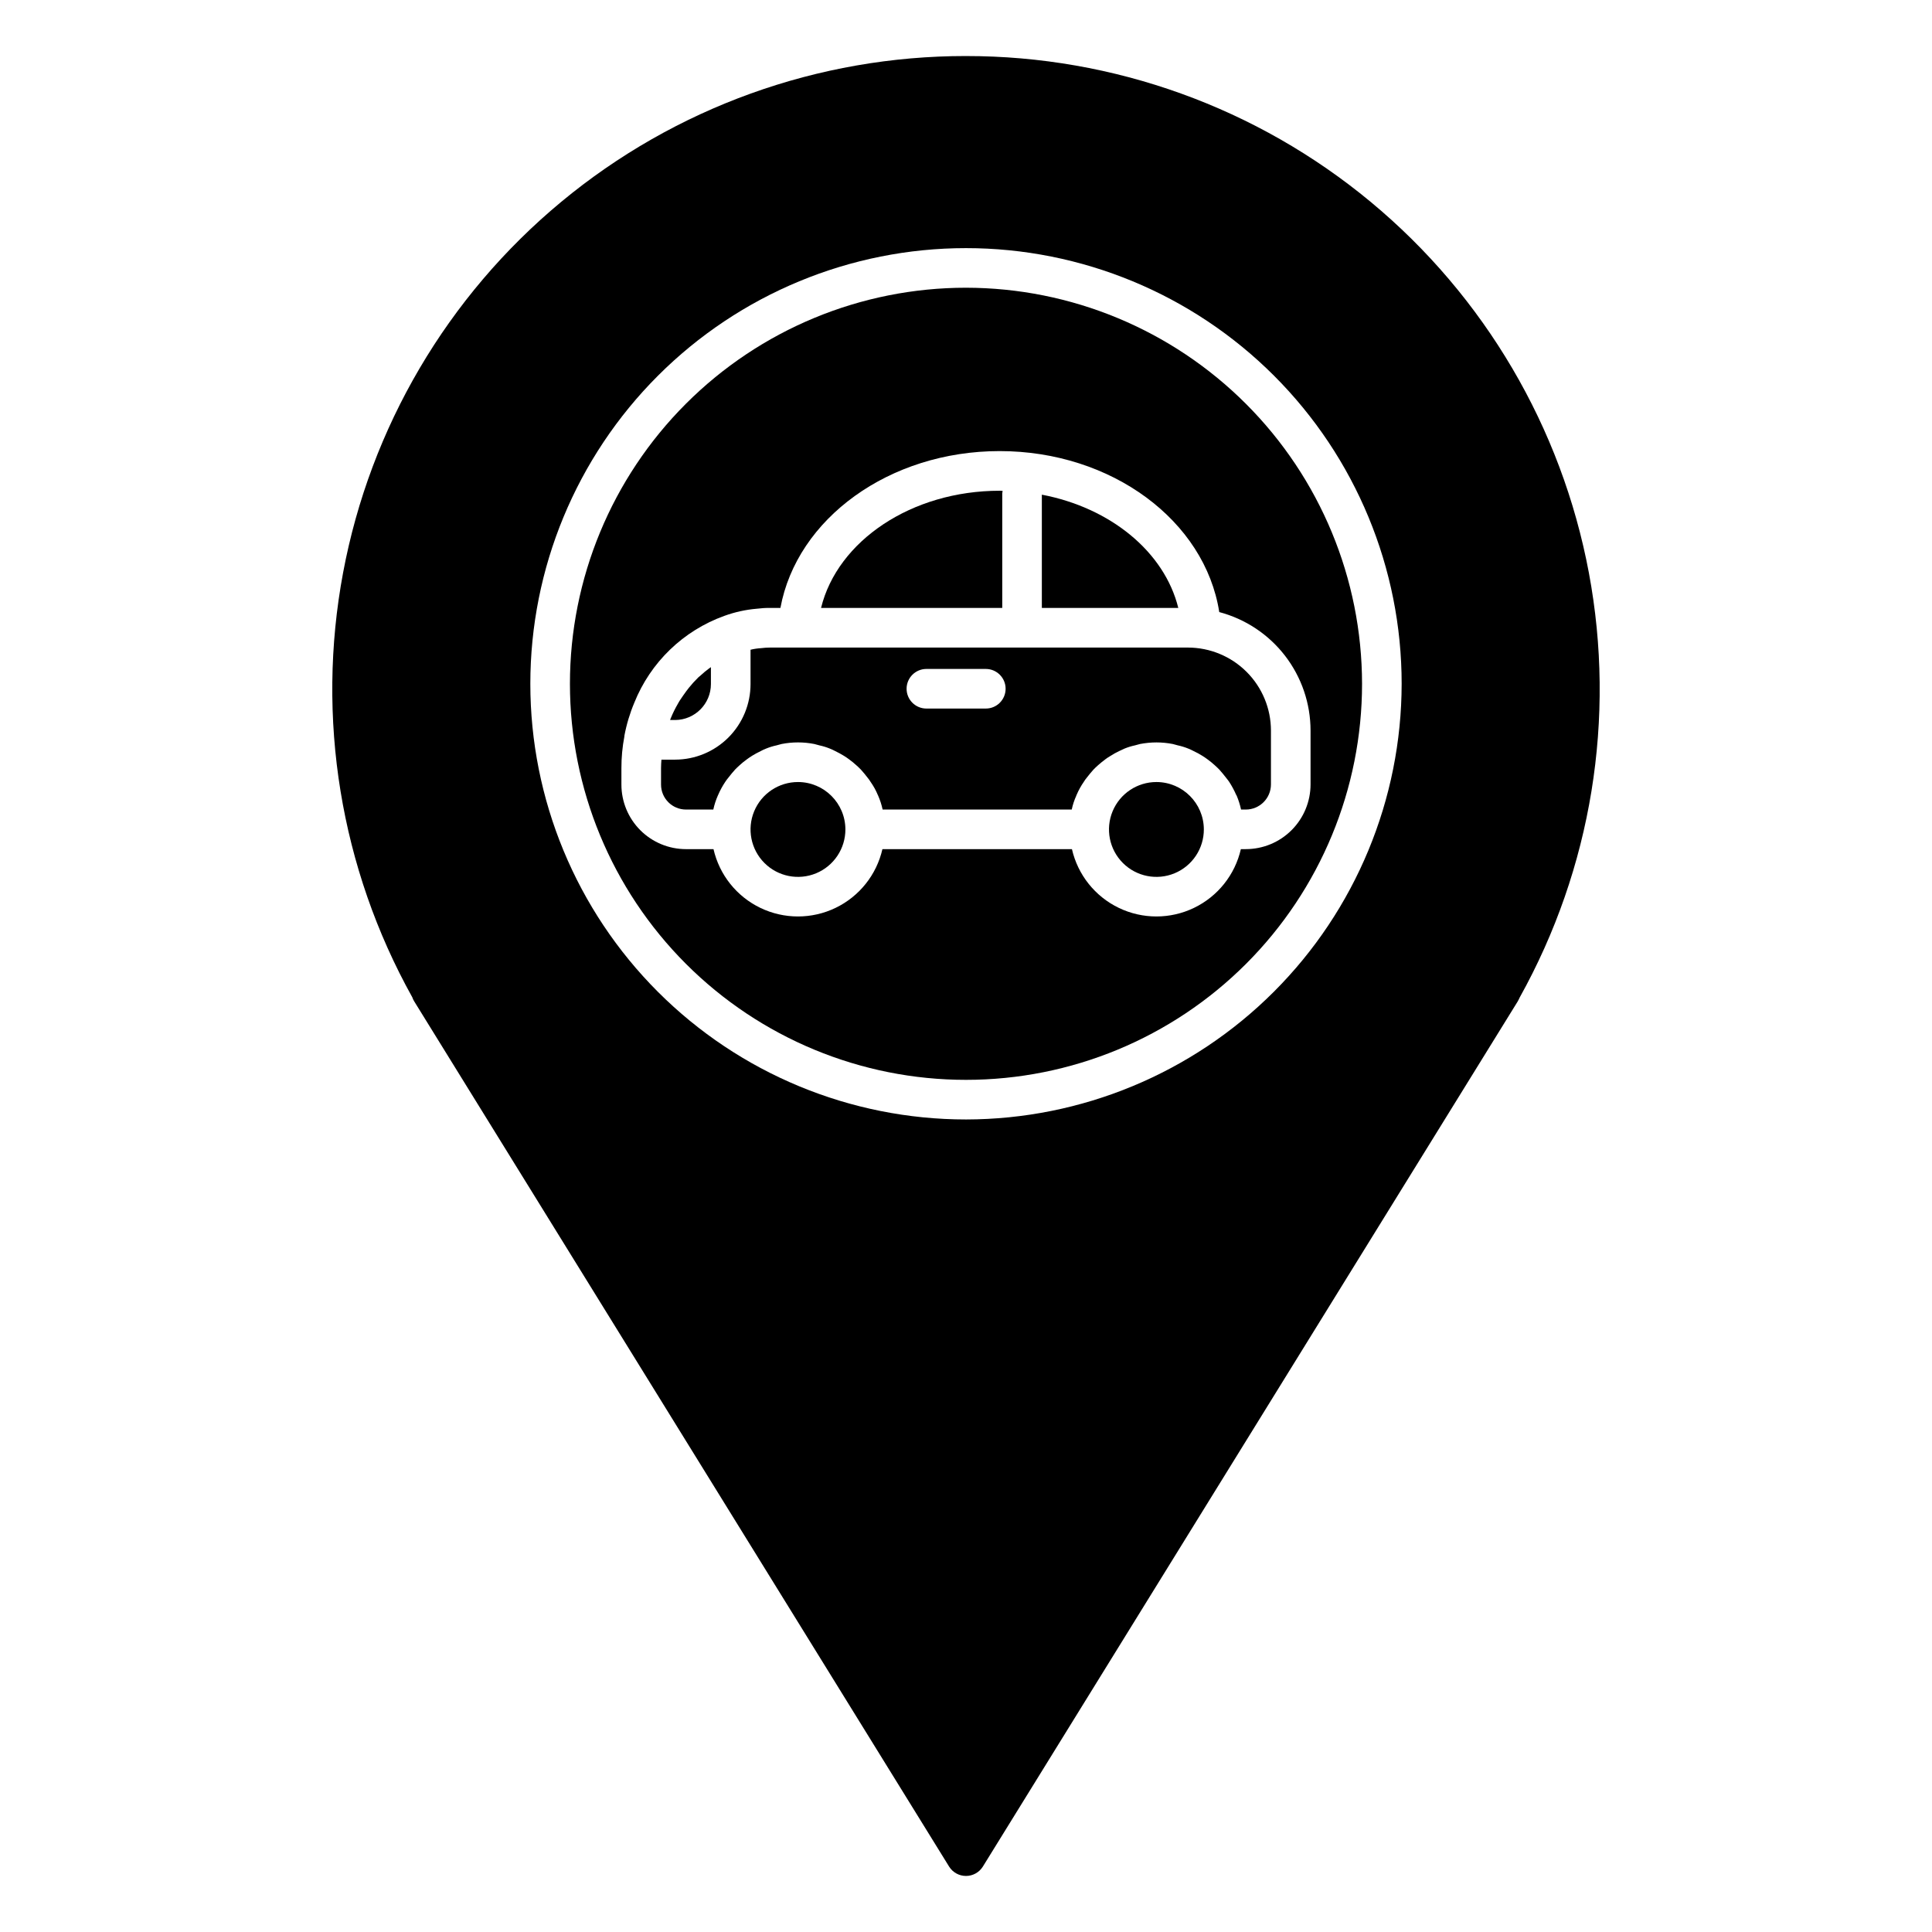 <?xml version="1.0" encoding="UTF-8"?>
<!-- Uploaded to: SVG Repo, www.svgrepo.com, Generator: SVG Repo Mixer Tools -->
<svg fill="#000000" width="800px" height="800px" version="1.1" viewBox="144 144 512 512" xmlns="http://www.w3.org/2000/svg">
 <g>
  <path d="m400 158.85c-39.168-0.031-77.117 13.637-107.27 38.645-30.145 25.004-50.598 59.77-57.805 98.266-7.211 38.5-0.723 78.309 18.336 112.53 0.129 0.387 0.305 0.758 0.523 1.102l141.75 229.29c0.961 1.535 2.648 2.465 4.461 2.465s3.496-0.93 4.461-2.465l141.75-229.29c0.195-0.336 0.371-0.688 0.527-1.047 19.055-34.223 25.543-74.035 18.336-112.54-7.211-38.504-27.66-73.273-57.805-98.285-30.148-25.012-68.094-38.691-107.27-38.668zm0 281.82c-30.621 0-59.988-12.164-81.641-33.816-21.652-21.652-33.816-51.02-33.816-81.641s12.164-59.988 33.816-81.641c21.652-21.652 51.02-33.816 81.641-33.816s59.984 12.164 81.637 33.816c21.652 21.652 33.816 51.02 33.816 81.641-0.035 30.609-12.211 59.957-33.855 81.598-21.645 21.645-50.988 33.82-81.598 33.859z"/>
  <path d="m400 220.25c-27.84 0-54.535 11.059-74.219 30.742s-30.742 46.383-30.742 74.219c0 27.836 11.059 54.535 30.742 74.219s46.379 30.742 74.219 30.742c27.836 0 54.531-11.059 74.215-30.742 19.688-19.684 30.742-46.383 30.742-74.219-0.027-27.828-11.094-54.512-30.77-74.188-19.68-19.68-46.359-30.746-74.188-30.773zm74.152 148.78h-1.312c-1.555 6.809-6.129 12.539-12.422 15.57s-13.625 3.031-19.918 0c-6.297-3.031-10.867-8.762-12.426-15.57h-50.223c-1.555 6.809-6.129 12.539-12.422 15.57-6.293 3.031-13.625 3.031-19.922 0-6.293-3.031-10.863-8.762-12.422-15.57h-7.293c-4.539 0-8.891-1.805-12.098-5.012-3.207-3.207-5.012-7.559-5.012-12.098v-4.356c-0.008-2.816 0.258-5.629 0.785-8.395v-0.16c0.562-3.004 1.441-5.945 2.625-8.762 4.301-10.742 12.992-19.125 23.879-23.039 2.773-1.008 5.668-1.645 8.605-1.891 1.184-0.152 2.379-0.223 3.57-0.211h2.676c4.356-23.668 28.812-41.562 58.098-41.562 29.703 0 54.422 18.473 58.199 42.668v-0.004c6.93 1.832 13.059 5.902 17.434 11.578s6.75 12.641 6.758 19.805v14.277c0 4.551-1.809 8.914-5.027 12.133s-7.582 5.027-12.133 5.027z"/>
  <path d="m456.26 305.11h-36.16v-30.016c18.211 3.461 32.484 15.164 36.16 30.016z"/>
  <path d="m409.71 274.1c0 0.211-0.105 0.418-0.105 0.629v30.387h-48.02c4.356-17.789 23.984-31.066 47.34-31.066 0.262-0.008 0.527 0.008 0.785 0.051z"/>
  <path d="m332.4 320.8v4.461c0.008 5.258-4.242 9.527-9.496 9.551h-1.312c0.047-0.199 0.117-0.391 0.211-0.574 0.508-1.25 1.105-2.457 1.781-3.621 0.156-0.316 0.367-0.629 0.578-0.996 0.523-0.789 1.102-1.625 1.68-2.414 0.211-0.262 0.418-0.578 0.684-0.891v-0.004c0.781-0.977 1.625-1.906 2.519-2.781 0.211-0.211 0.473-0.367 0.684-0.578h-0.004c0.68-0.637 1.398-1.234 2.152-1.785 0.211-0.156 0.367-0.262 0.523-0.367z"/>
  <path d="m368.04 363.79c0.008 5.086-3.047 9.68-7.746 11.633-4.699 1.949-10.113 0.879-13.711-2.723-3.598-3.598-4.672-9.008-2.719-13.707 1.949-4.699 6.543-7.758 11.633-7.746 6.918 0.023 12.516 5.625 12.543 12.543z"/>
  <path d="m463.03 363.79c0.012 5.086-3.047 9.68-7.746 11.633-4.699 1.949-10.113 0.879-13.711-2.723-3.598-3.598-4.672-9.008-2.719-13.707 1.953-4.699 6.543-7.758 11.633-7.746 6.918 0.023 12.52 5.625 12.543 12.543z"/>
  <path d="m458.83 315.61h-110.68c-0.824 0-1.648 0.055-2.469 0.16-0.938 0.055-1.867 0.195-2.781 0.418v9.078c0.004 5.309-2.098 10.402-5.848 14.164-3.75 3.758-8.836 5.875-14.145 5.883h-3.621c-0.051 0.734-0.105 1.469-0.105 2.258v4.356c0.004 3.652 2.961 6.609 6.613 6.613h7.242c0.273-1.281 0.68-2.527 1.207-3.727 0.004-0.039 0.02-0.078 0.051-0.105 0.535-1.246 1.184-2.441 1.941-3.566 0.211-0.367 0.523-0.684 0.789-1.051 0.578-0.734 1.156-1.469 1.785-2.152 0.367-0.367 0.734-0.734 1.156-1.102h-0.004c0.629-0.582 1.297-1.125 1.996-1.625 0.418-0.316 0.891-0.629 1.312-0.891l-0.004-0.004c0.75-0.461 1.52-0.879 2.312-1.258 0.473-0.262 0.965-0.488 1.469-0.684 0.883-0.359 1.797-0.641 2.727-0.84 0.473-0.105 0.891-0.262 1.363-0.367h0.004c2.859-0.559 5.797-0.559 8.656 0 0.473 0.105 0.891 0.262 1.363 0.367h0.004c0.93 0.199 1.844 0.48 2.727 0.84 0.504 0.195 0.996 0.422 1.473 0.684 0.789 0.379 1.559 0.797 2.309 1.258 0.418 0.262 0.891 0.578 1.312 0.891v0.004c0.695 0.5 1.363 1.043 1.992 1.625 0.418 0.367 0.789 0.734 1.156 1.102 0.629 0.684 1.207 1.418 1.785 2.152h-0.004c0.293 0.344 0.559 0.715 0.789 1.102 0.777 1.094 1.43 2.273 1.941 3.516 0.031 0.027 0.051 0.066 0.055 0.105 0.527 1.199 0.93 2.445 1.207 3.727h50.117c0.266-1.266 0.672-2.496 1.207-3.672 0-0.105 0.051-0.156 0.105-0.262v-0.004c0.512-1.195 1.145-2.34 1.887-3.41 0.234-0.387 0.496-0.758 0.789-1.102 0.578-0.734 1.156-1.469 1.785-2.152 0.367-0.367 0.734-0.734 1.156-1.102 0.629-0.578 1.312-1.102 1.996-1.625h-0.004c0.434-0.328 0.891-0.629 1.363-0.895 0.723-0.469 1.477-0.891 2.258-1.258 0.523-0.262 0.996-0.473 1.469-0.684 0.883-0.359 1.797-0.641 2.731-0.84 0.473-0.105 0.891-0.262 1.363-0.367 1.434-0.273 2.894-0.414 4.356-0.418 1.445 0.004 2.887 0.145 4.305 0.418 0.473 0.105 0.891 0.262 1.363 0.367 0.934 0.199 1.844 0.48 2.731 0.84 0.504 0.195 0.992 0.422 1.469 0.684 0.797 0.367 1.566 0.789 2.309 1.258 0.418 0.262 0.891 0.578 1.312 0.891v0.004c0.695 0.5 1.363 1.043 1.992 1.625 0.418 0.367 0.789 0.734 1.156 1.102 0.629 0.684 1.207 1.418 1.785 2.152 0.262 0.367 0.578 0.684 0.84 1.102 0.703 1.086 1.316 2.227 1.836 3.41 0.051 0.105 0.105 0.156 0.156 0.262v0.004c0.496 1.188 0.883 2.414 1.156 3.672h1.258c3.68-0.004 6.66-2.984 6.664-6.664v-14.277c-0.004-5.828-2.324-11.418-6.445-15.539-4.125-4.121-9.711-6.441-15.543-6.449zm-53.582 16.164h-15.742c-2.898 0-5.25-2.348-5.25-5.246 0-2.898 2.352-5.25 5.25-5.25h15.742c2.898 0 5.25 2.352 5.25 5.25 0 2.898-2.352 5.246-5.25 5.246z"/>
 </g>
</svg>